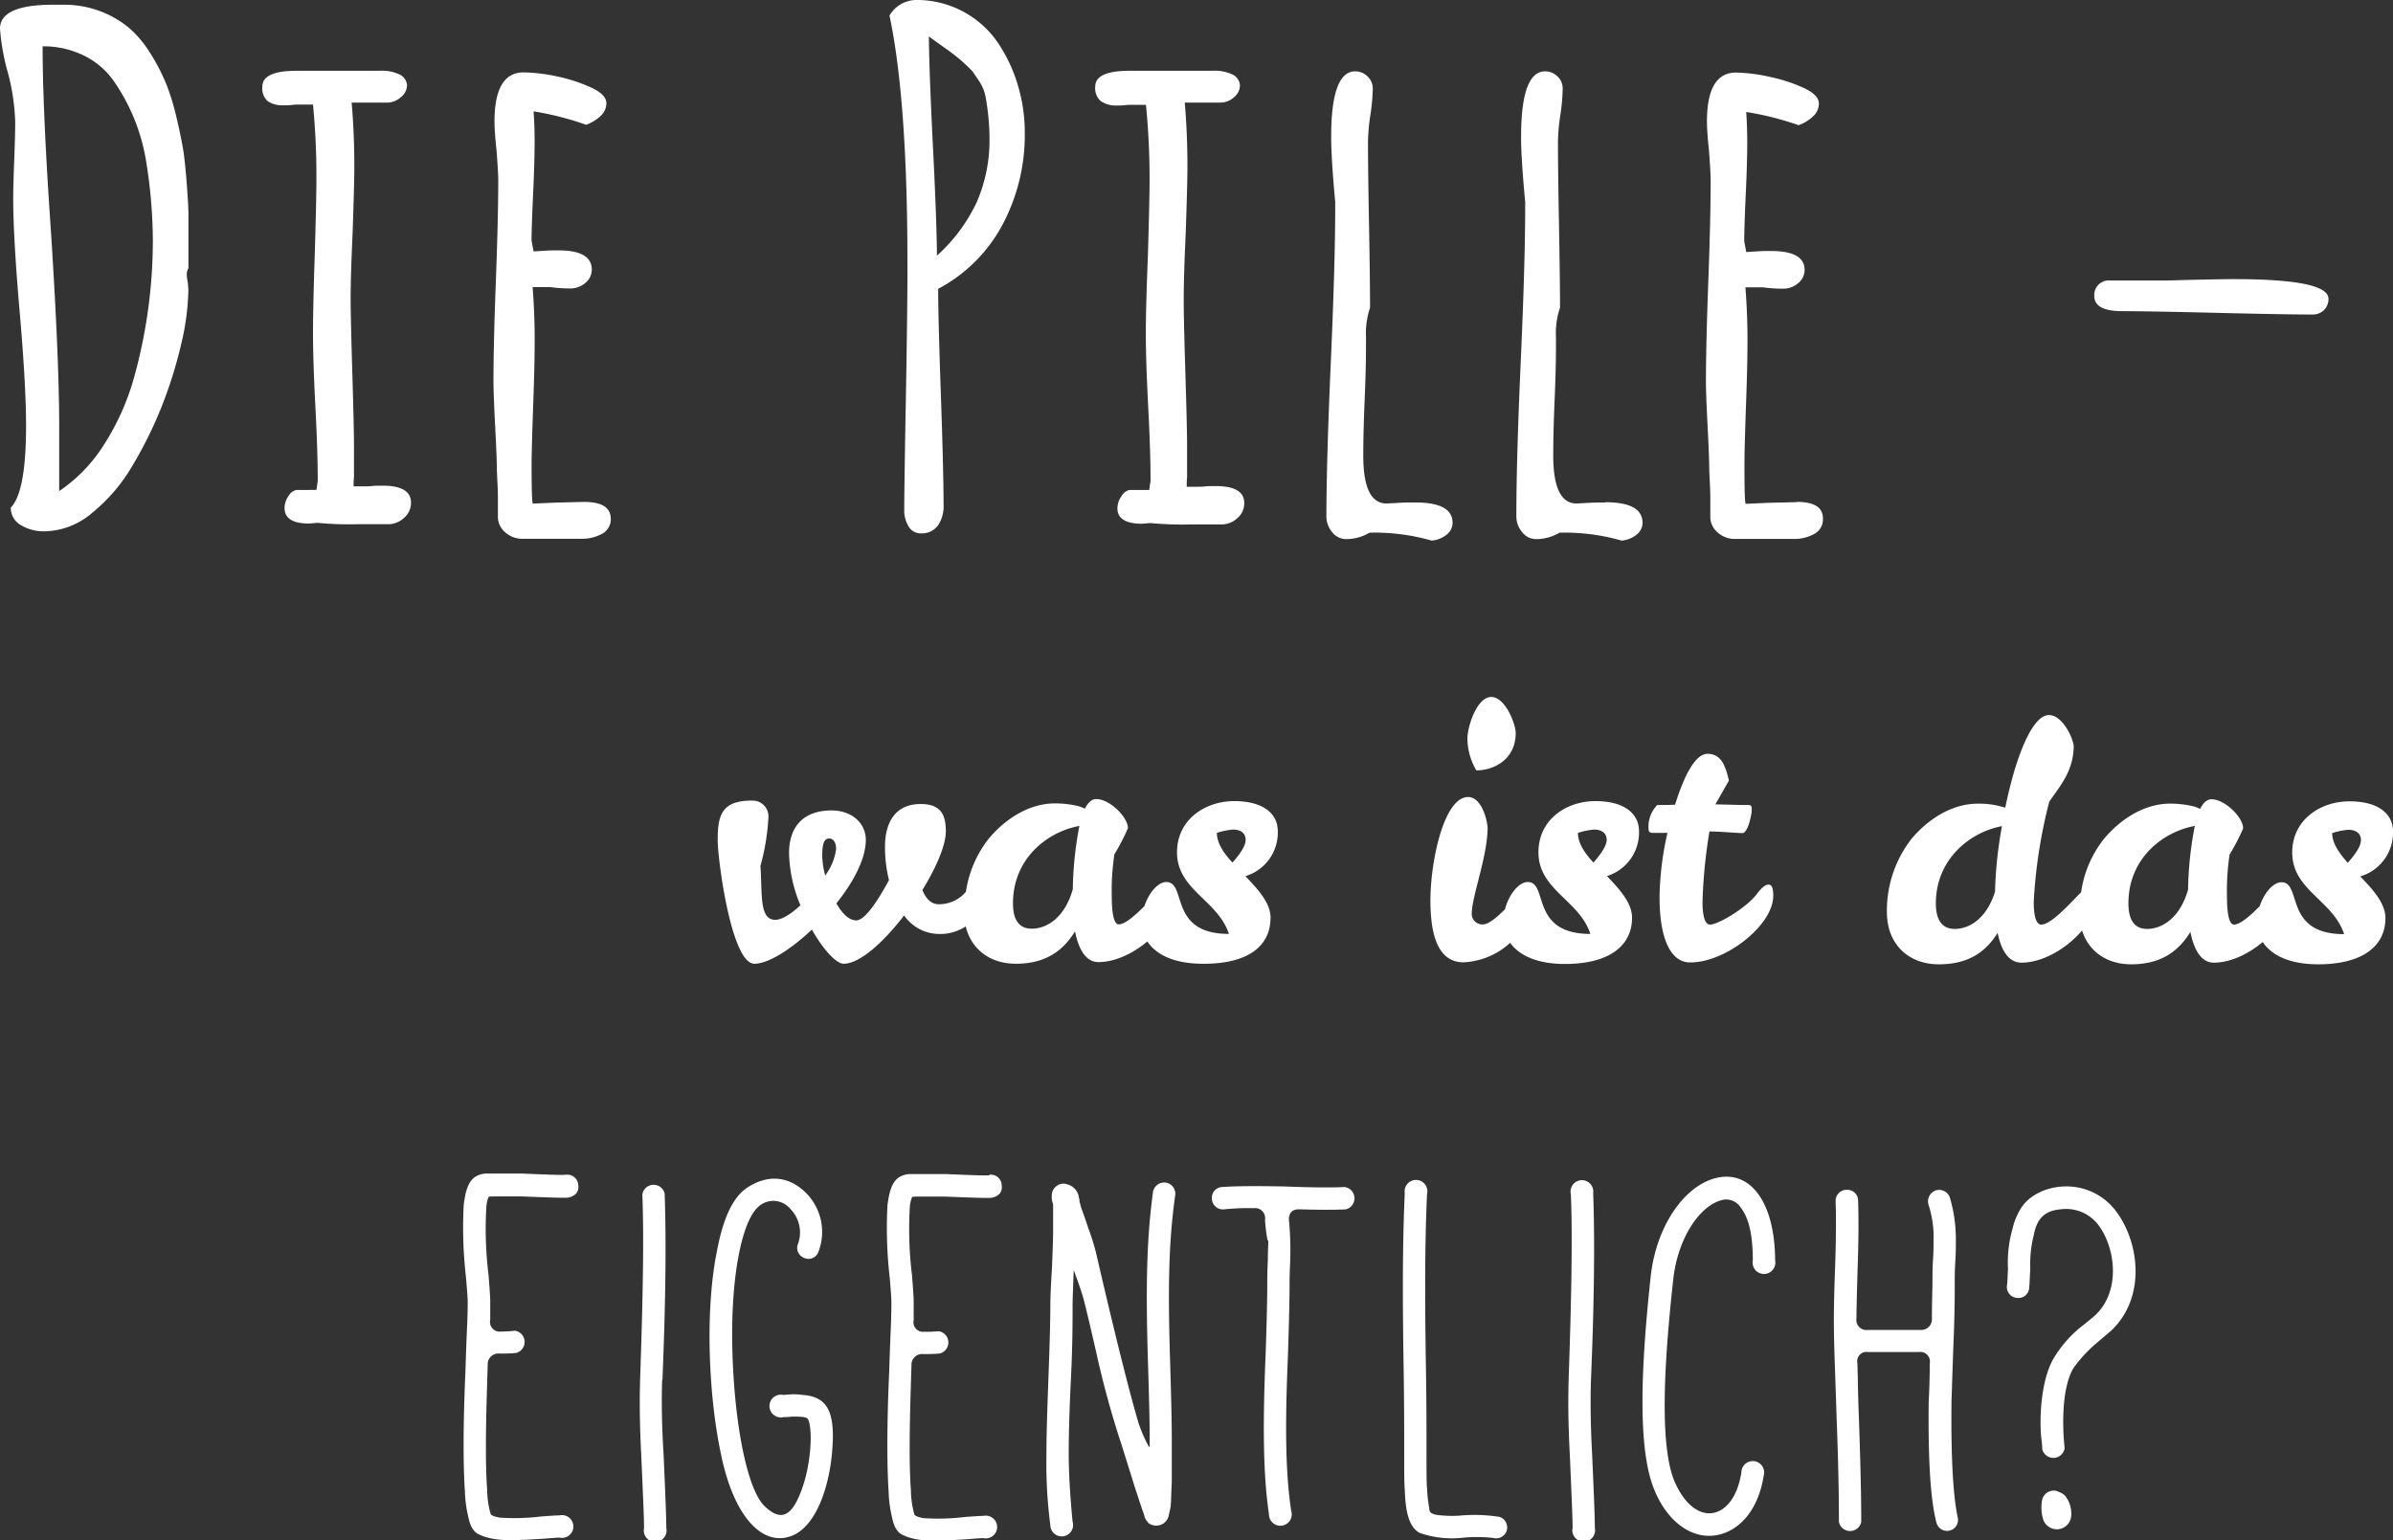<svg id="ThereThere" xmlns="http://www.w3.org/2000/svg" width="420.49" height="270.64" viewBox="0 0 420.49 270.64">
  <rect x="0" y="0" width="420.49" height="270.64" fill="#333333" stroke="none"/>
  <title>Aristo_MP_Grafiken_2018</title>
  <path d="M67.25,85.35c-.75,0-1.38,0-1.9.06s-1,.06-1.6.06H62.14c0-.6,0-1.15.06-1.67V78.45q0-3.27-.29-12.89t-.3-13q0-3.93.35-11.65c.2-5.74.3-9.61.3-11.59,0-4-.16-7.73-.47-11.29H68a3.56,3.56,0,0,0,2.43-.95A2.76,2.76,0,0,0,71.53,15a2.3,2.3,0,0,0-1.19-1.85,7.37,7.37,0,0,0-3.74-.71H52.1q-6,0-6,2.79a3,3,0,0,0,.95,2.56,4.68,4.68,0,0,0,2.85.71c.51,0,1,0,1.43-.06s.89-.06,1.36-.06H55a130,130,0,0,1,.6,13.08q0,3.57-.3,13.55Q55,54,55,58.6q0,4.82.42,12.9t.41,13l-.11.83-.12.77H52.1a2.15,2.15,0,0,0-1.43,1.1A3.73,3.73,0,0,0,50,89.27Q50,92,54.3,92l1.48-.12a58.78,58.78,0,0,0,7.08.24h5.35A4,4,0,0,0,71,91a3.43,3.43,0,0,0,1.22-2.64Q72.25,85.35,67.25,85.35Zm35.4,2.85-5,.12-4,.18q-.24,0-.24-6.84,0-2.85.3-11,.24-6.6.24-11,0-4.57-.36-9.21h3.09a24.16,24.16,0,0,0,3.45.24,4,4,0,0,0,2.76-1,3,3,0,0,0,1.1-2.29Q104,44,98.14,44c-.92,0-1.71,0-2.38.06l-2,.12-.36-1.9q0-2.32.3-8.74.24-5.17.24-8.74c0-1.78-.06-3.52-.18-5.23A53,53,0,0,1,103,21.93a7.35,7.35,0,0,0,2.55-1.57,3,3,0,0,0,1-2.23c0-1-.87-1.89-2.59-2.71a28.24,28.24,0,0,0-6.12-2A29.94,29.94,0,0,0,92,12.72q-5.1,0-5.11,8.62c0,1.15.12,2.85.36,5.11.2,2.57.3,4.3.3,5.17q0,6.72-.42,17.77t-.42,17.77c0,1.35.1,3.94.3,7.79s.3,6.47.3,7.78l.12,2.56q.06,1.13.06,2.43v3.21a3.57,3.57,0,0,0,1.33,2.65,4.43,4.43,0,0,0,3,1.1h10.28a7.25,7.25,0,0,0,3.71-.89,2.88,2.88,0,0,0,1.52-2.62Q107.29,88.2,102.65,88.2ZM372.88,54.68c2.94,0,8.52.1,16.77.3s13.8.29,16.7.29a2.82,2.82,0,0,0,2-.77,2.69,2.69,0,0,0,.8-2q0-3.45-16.7-3.45-1.61,0-7.08.12l-4.51.12H370.75A2.55,2.55,0,0,0,368,52C368,53.79,369.64,54.68,372.88,54.68ZM32.27,26.8c-.32-1.94-.74-4-1.28-6.26a41,41,0,0,0-1.81-5.86,35.61,35.61,0,0,0-2.88-5.5,19.16,19.16,0,0,0-3.66-4.31A17.69,17.69,0,0,0,17.5,1.93,18,18,0,0,0,11.17.83H9.33Q0,.83,0,5.05a38.62,38.62,0,0,0,1.37,7.67,37.79,37.79,0,0,1,1.3,8.68q0,2.25-.17,6.71t-.18,6.6q0,7,1.13,20T4.58,74.89q0,11.52-2.68,14.32a3.44,3.44,0,0,0,1.75,3.06,7.77,7.77,0,0,0,4.19,1.1,13.17,13.17,0,0,0,8.38-3.27A30.15,30.15,0,0,0,23,82.29a72.84,72.84,0,0,0,5.53-11.15,79.48,79.48,0,0,0,3.39-11,43.75,43.75,0,0,0,1.18-9.27L33,49.63a7,7,0,0,1-.18-1.43,2.07,2.07,0,0,1,.29-1.07V37.62c0-1.38-.14-3.14-.29-5.26S32.47,28.39,32.27,26.8ZM23.54,66.39a43.31,43.31,0,0,1-5.26,11.74A27.44,27.44,0,0,1,10.4,86.3V74.65Q10.4,63.48,9,41.37,7.49,19.67,7.49,8.26V8.14a16.05,16.05,0,0,1,7.22,1.61A13.7,13.7,0,0,1,20,14.26,34.2,34.2,0,0,1,25.62,28a89.67,89.67,0,0,1,1.24,14.33A90.13,90.13,0,0,1,23.54,66.39ZM196.25,18.54c.51,0,1,0,1.43-.06s.89-.06,1.36-.06h2.32A130,130,0,0,1,202,31.5q0,3.57-.3,13.55-.36,9-.36,13.55,0,4.82.42,12.9t.41,13l-.12.83-.11.77h-3.45a2.15,2.15,0,0,0-1.43,1.1,3.73,3.73,0,0,0-.71,2.11c0,1.82,1.44,2.73,4.34,2.73l1.48-.12a58.78,58.78,0,0,0,7.08.24h5.34a4.07,4.07,0,0,0,2.83-1.1,3.43,3.43,0,0,0,1.22-2.64q0-3-5-3c-.75,0-1.38,0-1.9.06s-1,.06-1.6.06h-1.61c0-.6,0-1.15.06-1.67V78.45q0-3.27-.3-12.89t-.29-13q0-3.93.35-11.65c.2-5.74.3-9.61.3-11.59,0-4-.16-7.73-.47-11.29h6.24a3.56,3.56,0,0,0,2.43-.95A2.76,2.76,0,0,0,217.88,15a2.3,2.3,0,0,0-1.19-1.85,7.37,7.37,0,0,0-3.74-.71h-14.5q-6,0-6,2.79a3,3,0,0,0,1,2.56A4.68,4.68,0,0,0,196.25,18.54Zm-37.06,50.7q-.3,16.53-.3,20.39a5.29,5.29,0,0,0,.77,2.88,2.42,2.42,0,0,0,2.14,1.22,3.52,3.52,0,0,0,3-1.37,6,6,0,0,0,1-3.69q0-5.7-.47-19.19t-.48-18.72a27.3,27.3,0,0,0,11.29-11.24,33.59,33.59,0,0,0,3.93-16.28,28.69,28.69,0,0,0-1.25-8.38,27,27,0,0,0-3.57-7.49A17.19,17.19,0,0,0,169.17,2,17.05,17.05,0,0,0,161,0a5.5,5.5,0,0,0-4.7,2.73q3.15,14.92,3.15,43.45Q159.48,52.78,159.19,69.24Zm7.19-60.56a30.06,30.06,0,0,1,4.51,3.86l1.1,1.63a7.37,7.37,0,0,1,1.22,3,41.45,41.45,0,0,1,.66,7.07v.06a27.15,27.15,0,0,1-2.23,11.2,29.42,29.42,0,0,1-7,9.42q-.06-6.42-.71-19.25t-.71-19.26ZM254.14,94a2.64,2.64,0,0,0,1.1-2.13q0-3.57-6.53-3.57c-1.11,0-2.05,0-2.8.06l-2.26.12q-4.1,0-4.1-8.38c0-2.74.08-6,.24-9.75s.24-7,.24-9.63V59.2a13.91,13.91,0,0,1,.71-5.12q0-4.92-.18-14.62t-.18-14.62a34.3,34.3,0,0,1,.42-4.63,34.29,34.29,0,0,0,.42-4.64,2.87,2.87,0,0,0-.93-2.14,3,3,0,0,0-2.16-.89q-4.23,0-4.22,11.53,0,3.81.71,11.41v.89q0,9.75-.77,27.17t-.78,27.21a4.19,4.19,0,0,0,1,2.74,3.1,3.1,0,0,0,2.41,1.25,8,8,0,0,0,4.16-1.13A36.08,36.08,0,0,1,251.56,95,4.81,4.81,0,0,0,254.14,94Zm27.94-5.7q-1.66,0-2.79.06l-2.26.12q-4.09,0-4.1-8.38c0-2.74.08-6,.24-9.75s.24-7,.24-9.63V59.2a13.7,13.7,0,0,1,.71-5.12q0-4.92-.18-14.62t-.18-14.62a34.3,34.3,0,0,1,.42-4.63,34,34,0,0,0,.41-4.64,2.86,2.86,0,0,0-.92-2.14,3,3,0,0,0-2.17-.89q-4.22,0-4.22,11.53,0,3.81.72,11.41v.89q0,9.75-.78,27.17t-.77,27.21a4.19,4.19,0,0,0,1,2.74,3.08,3.08,0,0,0,2.41,1.25,8,8,0,0,0,4.16-1.13A36.13,36.13,0,0,1,284.94,95,4.81,4.81,0,0,0,287.52,94a2.66,2.66,0,0,0,1.1-2.13Q288.62,88.26,282.08,88.26Zm33.68-.06-5,.12-4,.18c-.16,0-.23-2.28-.23-6.84,0-1.9.09-5.58.29-11q.24-6.6.24-11,0-4.57-.36-9.21h3.09a24.16,24.16,0,0,0,3.45.24,4,4,0,0,0,2.77-1,3,3,0,0,0,1.09-2.29q0-3.33-5.88-3.33c-.91,0-1.7,0-2.38.06l-2,.12-.35-1.9c0-1.55.09-4.46.29-8.74q.24-5.17.24-8.74c0-1.78-.06-3.52-.18-5.23a52.61,52.61,0,0,1,9.21,2.32,7.4,7.4,0,0,0,2.56-1.57,3.06,3.06,0,0,0,1-2.23c0-1-.86-1.89-2.58-2.71a28.33,28.33,0,0,0-6.13-2,29.77,29.77,0,0,0-5.85-.74q-5.12,0-5.11,8.62c0,1.15.12,2.85.36,5.11.19,2.57.29,4.3.29,5.17q0,6.72-.41,17.77t-.42,17.77c0,1.35.1,3.94.3,7.79s.29,6.47.29,7.78l.12,2.56q.06,1.13.06,2.43v3.21a3.58,3.58,0,0,0,1.34,2.65,4.38,4.38,0,0,0,2.94,1.1h10.28a7.27,7.27,0,0,0,3.72-.89,2.87,2.87,0,0,0,1.51-2.62Q320.39,88.2,315.76,88.2Zm104.73,57.87c0-3.08-2.55-5.29-7.66-5.29s-10.05,3.25-10.05,9c0,6.62,7.2,8.42,9.12,14.34-10.69,0-7.32-9.12-11-9.12-1.44,0-3.06,1.85-3.84,4.22-1.66,1.67-3.42,3.22-4.52,3.22-.87,0-1.22-2.09-1.22-4.76a42.79,42.79,0,0,1,.46-7.56,36.44,36.44,0,0,0,2.38-4.59c0-1.91-3.19-5.11-5.57-5.11-.82,0-1.46.64-2,1.69a6.26,6.26,0,0,0-1.74-.58,18,18,0,0,0-3.49-.35c-4.82,0-9,3-11.67,6.21a19.43,19.43,0,0,0-4,9.36c-2.1,2.11-5.28,5.69-7,5.69-.93,0-1.33-1.57-1.33-4a89,89,0,0,1,2.73-17.6c2.09-3,4.18-5.4,4.3-9.64,0-1.34-1.92-5.58-4.36-5.58-2.91,0-5.81,7.2-7.67,16.26l-1.34-.34a14.78,14.78,0,0,0-3.48-.35c-4.82,0-9,3-11.68,6.21a20.52,20.52,0,0,0-4.3,12.84c0,5.58,3.72,9.18,9.12,9.18s8.31-2.32,10.34-5.52c.64,3.2,2,5.23,4.19,5.23,3.77,0,8-2.53,10.64-5.65,1.17,3.69,4.37,5.94,8.64,5.94,5.34,0,8.36-2.38,10.4-5.69.64,3.19,1.91,5.4,4.12,5.4,2.91,0,6.07-1.51,8.59-3.63,1.46,2.23,4.55,3.92,9.76,3.92,7.5,0,11.8-3,11.8-8.13,0-2.62-2.21-5-4.42-7.32A8,8,0,0,0,420.49,146.07Zm-69.93,10.57c-1.45,4.71-4.47,6.56-7.09,6.56s-3.31-2.2-3.31-4.47c0-7.78,6-12.55,11.62-13.59A73.66,73.66,0,0,0,350.56,156.64Zm33.92-.35c-1.39,4.94-4.53,6.91-7.2,6.91S374,161,374,158.73c0-7.84,6-12.55,11.67-13.59A62.37,62.37,0,0,0,384.48,156.29Zm25.32-9.93a13.52,13.52,0,0,1,2.79-.58c1.69,0,2.27.87,2.27,1.8,0,1.22-1.28,2.84-2.32,4C411,149.9,409.8,148.16,409.8,146.36ZM288,146.07c0-3.08-2.56-5.29-7.67-5.29s-10,3.25-10,9c0,6.62,7.21,8.42,9.12,14.34-10.69,0-7.32-9.12-11-9.12-1.55,0-3.31,2.15-4,4.79-1.44,1.43-2.89,2.65-3.84,2.65a1.84,1.84,0,0,1-2-1.8c0-3.14,2.67-9.76,2.79-15,0-1.33-1-5.58-3.43-5.58-4.24,0-6.62,11.27-6.62,18.19,0,5.92,1.28,10.86,5.81,10.86a13,13,0,0,0,8.2-3.43c1.52,2.13,4.58,3.72,9.63,3.72,7.49,0,11.79-3,11.79-8.13,0-2.62-2.21-5-4.41-7.32A8,8,0,0,0,288,146.07Zm-8,5.52c-1.57-1.69-2.73-3.43-2.73-5.23a13.52,13.52,0,0,1,2.79-.58c1.68,0,2.26.87,2.26,1.8C282.31,148.8,281,150.42,280,151.59Zm-56.74,9.7c0-2.62-2.21-5-4.42-7.32a8,8,0,0,0,5.69-7.9c0-3.08-2.55-5.29-7.66-5.29s-10.05,3.25-10.05,9c0,6.62,7.2,8.42,9.12,14.34-10.69,0-7.32-9.12-11-9.12-1.44,0-3.06,1.85-3.84,4.22-1.66,1.67-3.42,3.22-4.52,3.22-.87,0-1.22-2.09-1.22-4.76a42.79,42.79,0,0,1,.46-7.56,36.44,36.44,0,0,0,2.38-4.59c0-1.91-3.19-5.11-5.57-5.11-.82,0-1.46.64-2,1.69a6.26,6.26,0,0,0-1.74-.58,18,18,0,0,0-3.49-.35c-4.82,0-9,3-11.67,6.21a19.62,19.62,0,0,0-4,9.32,6.15,6.15,0,0,1-4.81,2.19c-1.27,0-2.2-.93-2.84-2.5,2.44-3.95,4.12-7.9,4.12-10.28,0-2.62-.64-4.83-4.41-4.83-5,0-6.28,4-6.28,7.44a23.74,23.74,0,0,0,.7,5.93c-2,3.71-4.24,7.08-5.75,7.08-1.28,0-2.5-1.22-3.49-3,3-3.72,5.17-7.84,5.17-11.15,0-3-2.55-5.17-6-5.17-5.11,0-7.49,3-7.49,7.49a25,25,0,0,0,2,9.18c-1.63,1.51-3.25,2.55-4.42,2.55-2.84,0-2.26-4.47-2.61-9.47a39.29,39.29,0,0,0,1.4-8.48,2.78,2.78,0,0,0-2.91-3c-5.4,0-6,2.68-6,7,0,3.25,2.38,21.67,6.45,21.67,2.44,0,6.39-2.5,10.1-6,2,3.54,4.3,6,5.58,6,2.85,0,7-3.78,10.63-8.48a7.58,7.58,0,0,0,6.16,3.25,8.15,8.15,0,0,0,4.66-1.33c1,4.06,4.31,6.56,8.81,6.56,5.34,0,8.36-2.38,10.4-5.69.64,3.19,1.91,5.4,4.12,5.4,2.91,0,6.07-1.51,8.59-3.63,1.46,2.23,4.55,3.92,9.76,3.92C219,169.42,223.25,166.46,223.25,161.29ZM145,153.85a14.29,14.29,0,0,1-.52-3.37c0-1.8.17-3.13,1.22-3.13.81,0,1.22.81,1.22,1.85A9.83,9.83,0,0,1,145,153.85Zm43.5,2.44c-1.39,4.94-4.53,6.91-7.2,6.91S178,161,178,158.73c0-7.84,6-12.55,11.67-13.59A62.37,62.37,0,0,0,188.51,156.29Zm25.32-9.93a13.52,13.52,0,0,1,2.79-.58c1.69,0,2.27.87,2.27,1.8,0,1.22-1.28,2.84-2.32,4C215,149.9,213.83,148.16,213.83,146.36Zm52.51-17.6c0-1.46-1.8-6.28-4.3-6.28s-4.18,5.17-4.18,7.32a11.09,11.09,0,0,0,1.57,5.58C262.45,135.38,266.34,133.52,266.34,128.76Zm24.05,17.6H293a53.46,53.46,0,0,0-1.39,11.38c0,6.34,1.56,11.39,5.4,11.39,6.33,0,14.58-6.62,14.58-11.68,0-1.33-.23-2-.81-2s-1.22.52-2.1,1.68c-1.85,2.44-6.79,5.35-8.19,5.35-.93,0-1.33-1.57-1.33-4a90.21,90.21,0,0,1,1.22-12.37c1.68,0,4.88.29,5.81.29s1.62-3.26,1.62-4-.06-.93-.64-.93c-1.27,0-3.07-.06-5.75-.12l2.38-4.18c-.58-2.44-1.27-4.7-3.77-4.7-2.09,0-4.07,3.71-5.69,8.94-1.28.06-2.38.06-3.14.06a5.47,5.47,0,0,0-1.51,4.36C289.69,146.13,289.92,146.36,290.39,146.36Zm71.22,115.71c-.1,0-.3-.1-.4-.1a2.09,2.09,0,0,0-2.35,1.56,7.11,7.11,0,0,0,.1,3.23,2.53,2.53,0,0,0,5-.48,5,5,0,0,0-1.08-3.43C362.29,262.26,361.8,262.26,361.61,262.07Zm-18.7-15.48c.09-2.44.19-6.26.39-11.26s.19-8.51.19-10.37c0-.59,0-1.67.1-3.24s.1-2.84.1-3.91a25.9,25.9,0,0,0-1.08-7.44,2,2,0,0,0-2.45-1.18,2.05,2.05,0,0,0-1.27,2.55,18.08,18.08,0,0,1,.88,6.07c0,.88,0,2.15-.1,3.62s-.09,2.64-.09,3.53c0,1.56-.1,3.72-.1,6.75a1.88,1.88,0,0,1-2.06,2h-9.2a1.76,1.76,0,0,1-2-2c0-2.05.1-5,.2-8.71.19-5.19.19-9.21.09-12.05a1.89,1.89,0,0,0-2-1.86,1.93,1.93,0,0,0-1.95,2.06c.09,2.55.09,6.46-.1,11.75-.39,11-.2,11.36.29,26.73.3,7.74.39,13.61.39,17.82a2,2,0,0,0,3.92,0c0-5.87-.2-12.34-.49-20.46-.1-2.94-.1-5.39-.19-7.45a1.64,1.64,0,0,1,1.86-1.95h9a1.68,1.68,0,0,1,1.86,2c0,2.65-.09,5-.19,6.86-.1,10,.29,17,1.37,21.15a1.92,1.92,0,1,0,3.72-1C343.2,262.85,342.81,256.19,342.91,246.59ZM301.1,207.13c-5.49,1.67-10.19,8.72-11.07,17.43-1.56,14.59-2.45,29.87.69,37.31,2.25,5.48,6.46,8.62,10.77,7.93s7.54-4.7,8.42-10.48a2,2,0,1,0-3.92-.58c-.68,4.4-2.74,6.75-5,7.14s-4.9-1.27-6.76-5.58C291.6,254,292.38,239.74,294,225c.78-7.54,4.7-12.93,8.22-14a3,3,0,0,1,3.63,1.18c1.47,1.86,2.15,4.89,2.15,9.3a2,2,0,1,0,3.92,0C311.87,211,307.36,205.27,301.1,207.13Zm-21.54,35.35c.59-13.9.68-24.87.39-32.8a2,2,0,1,0-3.92.2c.3,7.44.1,18.21-.39,32.41-.1,3.33-.1,7.73.2,13.21.29,6.86.49,11.17.49,13a2,2,0,1,0,3.91,0c0-2.06-.19-6.46-.49-13.22C279.46,249.92,279.46,245.71,279.56,242.48ZM236.28,208.6c-2.05.1-5.58.1-10.57-.1-4.7-.09-8.32-.09-11,.1a1.89,1.89,0,0,0-1.76,2.06,1.93,1.93,0,0,0,2.15,1.86,41,41,0,0,1,5.19-.2,1.76,1.76,0,0,1,2,2c0,.92.52,5,.58,3.36,0,1.06-.09,2.23-.09,3.79-.1,2.06-.1,3.43-.1,4.31,0,2.35-.09,6.46-.29,12.24-.49,11.75-.49,20.76.59,28.1a2,2,0,1,0,3.91-.59c-1.07-7.05-1.07-15.76-.58-27.22.19-5.77.29-9.89.29-12.53,0-.59,0-1.86.1-3.92a55.62,55.62,0,0,0-.2-7.34c-.1-1.27.49-2.06,1.86-2,3.53.1,6.27.1,8.13,0a2,2,0,0,0-.2-3.92Zm-31.42-.78a2,2,0,0,0-2.26,1.66c-1.17,8.62-1.27,17.34-.88,30q.3,9.54.3,13.22v1.56c0,.48-1.43-2.45-2-4.32-2.86-9.74-7.21-28.89-7.47-29.95a43.82,43.82,0,0,0-1.37-4.31c-.39-1.27-.79-2.25-1-2.93a5.75,5.75,0,0,1-.39-1.28c0-.1-.1-.1-.1-.19a1.9,1.9,0,0,0-.1-.79,2.76,2.76,0,0,0-2-2.35,2,2,0,0,0-1.66.1c-1.18.69-1.18,1.67-1.08,2.74.1.39.2.69.2.69v4.7c0,1.47-.1,3.62-.2,6.46-.2,3-.29,5.29-.29,6.76,0,2.35-.1,6.26-.3,11.65s-.39,10.48-.39,15a82.47,82.47,0,0,0,.69,11.75,2,2,0,1,0,3.91-.59c-.49-5.09-.68-9.1-.68-12s.1-7.25.39-13.12.29-10,.29-12.63c0-1.47.1-3.63.2-6.47,0,0,1.47,3.92,1.86,5.59.59,2.35,1.27,5.28,2.06,8.71a163.57,163.57,0,0,0,4.5,16.45l2.45,7.83,1.17,3.53a12.11,12.11,0,0,1,.39,1.17,1.93,1.93,0,0,0,.4.79c.09.09.19.29.29.39a2.3,2.3,0,0,0,2.25.29,2.26,2.26,0,0,0,1.37-1.86c.1-.39.2-.78.3-1.37.09-1.08.09-2.45.19-4.21v-7.73c0-2.75-.1-7.25-.29-13.42-.39-12.43-.3-20.86.88-29.18A2,2,0,0,0,204.86,207.82ZM200,250l.82,2.65C200.59,251.9,200.31,251,200,250Zm63.38,16.55a28,28,0,0,0-6.95-.2,21.45,21.45,0,0,1-3.62-.09c-1-.1-1.47-.4-1.57-.69s-.09-.29-.09-.49a26.58,26.58,0,0,1-.4-3.62c-.09-.69-.09-3-.09-7.05,0-3.14,0-7.84-.1-14-.2-12.34-.2-21.84.19-30.55a2,2,0,1,0-3.91-.2c-.4,8.91-.4,18.21-.2,30.65.1,6.26.1,11,.1,14.1,0,4.11,0,6.56.1,7.24.1,3.53.58,6.66,2.64,7.74a17.44,17.44,0,0,0,7.15.88,25.78,25.78,0,0,1,5.78,0,1.92,1.92,0,1,0,1-3.72Zm-164-60.12c-.39.1-2.94,0-7.64-.2H85.41a3.9,3.9,0,0,0-1.77.49c-1.46.88-1.86,2.84-2.15,4.9a76,76,0,0,0,.39,12.83q.3,3.53.3,4.11c0,.78,0,2.25-.1,4.4s-.2,4.9-.3,8.13c-.29,6.46-.49,15-.09,21a21.58,21.58,0,0,0,.58,4.4c.3,1.47.79,2.74,2.06,3.23,1.67.79,4.11,1.08,7.34.88.69,0,2-.09,3.72-.19,1.38-.1,2.36-.2,2.94-.2a2,2,0,1,0,0-3.91c-.68,0-1.76.09-3.23.19a38.21,38.21,0,0,1-7.34.2c-1.08-.2-1.57-.49-1.57-.69s-.1-.29-.1-.39a16.79,16.79,0,0,1-.49-3.82c-.39-5.38-.19-12.92.1-21.93a1.88,1.88,0,0,1,2.06-2,26,26,0,0,0,2.93-.1,2,2,0,0,0-.19-3.91A22.32,22.32,0,0,1,88,234a1.69,1.69,0,0,1-1.86-2.05v-3.33c0-.49-.09-2.06-.29-4.51a66.09,66.09,0,0,1-.39-12,5.56,5.56,0,0,1,.39-1.76c0-.1.59-.1,1.66-.1h4.21c4.9.2,7.64.29,8.13.2a2.64,2.64,0,0,0,1.37-.69,1.84,1.84,0,0,0,.39-1.47A1.91,1.91,0,0,0,99.41,206.45ZM355,212.52a11.72,11.72,0,0,0-1.37,3.43,21.48,21.48,0,0,0-.79,7.05c-.09,1.47-.09,2.44-.19,2.93a1.93,1.93,0,0,0,1.86,2.16,1.88,1.88,0,0,0,2.05-1.76c.1-.89.1-2.06.2-3.43a20.15,20.15,0,0,1,.59-5.78c.39-2,1.17-4.31,4.7-4.6a7.12,7.12,0,0,1,6.85,3c2.84,4,3.72,11.35-.68,15.56-.1.1-.79.69-2,1.67a20.77,20.77,0,0,0-5.19,5.68c-2.25,3.52-2.74,10.08-2.35,14.2a18.46,18.46,0,0,1,.19,2.35v-.3a2,2,0,0,0,3.92-.19c-.49-4.61-.39-10.87,1.57-14.1a24,24,0,0,1,4.21-4.51l2.35-2c6.17-5.77,5-15.27,1.17-20.66C367.28,206.35,357.79,207.72,355,212.52Zm-238.6,30c.58-13.9.68-24.87.39-32.8a2,2,0,0,0-3.92.2c.3,7.44.1,18.21-.39,32.41-.1,3.33-.1,7.73.19,13.21.3,6.86.5,11.17.5,13a2,2,0,1,0,3.91,0c0-2.06-.19-6.46-.49-13.22C116.25,249.92,116.25,245.71,116.35,242.48Zm57.47-36c-.39.1-2.94,0-7.64-.2h-6.36a3.9,3.9,0,0,0-1.77.49c-1.47.88-1.86,2.84-2.15,4.9a76,76,0,0,0,.39,12.83c.2,2.35.29,3.72.29,4.11,0,.78,0,2.25-.09,4.4s-.2,4.9-.3,8.13c-.29,6.46-.49,15-.09,21a21.58,21.58,0,0,0,.58,4.4c.3,1.47.79,2.74,2.06,3.23q2.49,1.19,7.34.88c.69,0,2-.09,3.72-.19,1.37-.1,2.35-.2,2.94-.2a2,2,0,1,0,0-3.91c-.68,0-1.76.09-3.23.19a38.21,38.21,0,0,1-7.34.2c-1.08-.2-1.57-.49-1.57-.69s-.1-.29-.1-.39a16.79,16.79,0,0,1-.49-3.82c-.39-5.38-.19-12.92.1-21.93a1.88,1.88,0,0,1,2.06-2,26,26,0,0,0,2.93-.1,2,2,0,0,0-.19-3.91,22.41,22.41,0,0,1-2.55.09,1.68,1.68,0,0,1-1.86-2.05v-3.33c0-.49-.1-2.06-.29-4.51a66.09,66.09,0,0,1-.39-12,5.56,5.56,0,0,1,.39-1.76c0-.1.59-.1,1.66-.1h4.21c4.9.2,7.64.29,8.13.2a2.64,2.64,0,0,0,1.37-.69,1.84,1.84,0,0,0,.39-1.47A1.91,1.91,0,0,0,173.82,206.45ZM141,245.13a11.09,11.09,0,0,0-2-.1l-1.37.1a2,2,0,1,0,0,3.91,15.48,15.48,0,0,0,1.57-.1c1.17,0,2.44,0,2.74.4.88,1.46.68,7.54-1,12.24s-3.53,6-6.56,3.13-5.29-14.1-5.68-27c-.39-13.21,1.66-23.5,4.8-25.85a3.87,3.87,0,0,1,5.38.59,5.9,5.9,0,0,1,1.37,6.07,1.88,1.88,0,0,0,1.08,2.55,1.84,1.84,0,0,0,2.45-1,9.72,9.72,0,0,0-2-10.28c-2.74-2.84-6.46-3.72-10.48-1.08-2.54,1.67-4.3,5.48-5.38,11.46-2,10.08-1.47,24.87.78,35.44,2.45,11.85,8,16.75,13.22,13.91,3.92-2.26,6-9.11,6.36-15.28C146.7,247.87,145.23,245.42,141,245.13Z" style="fill: #fff"/>
</svg>
